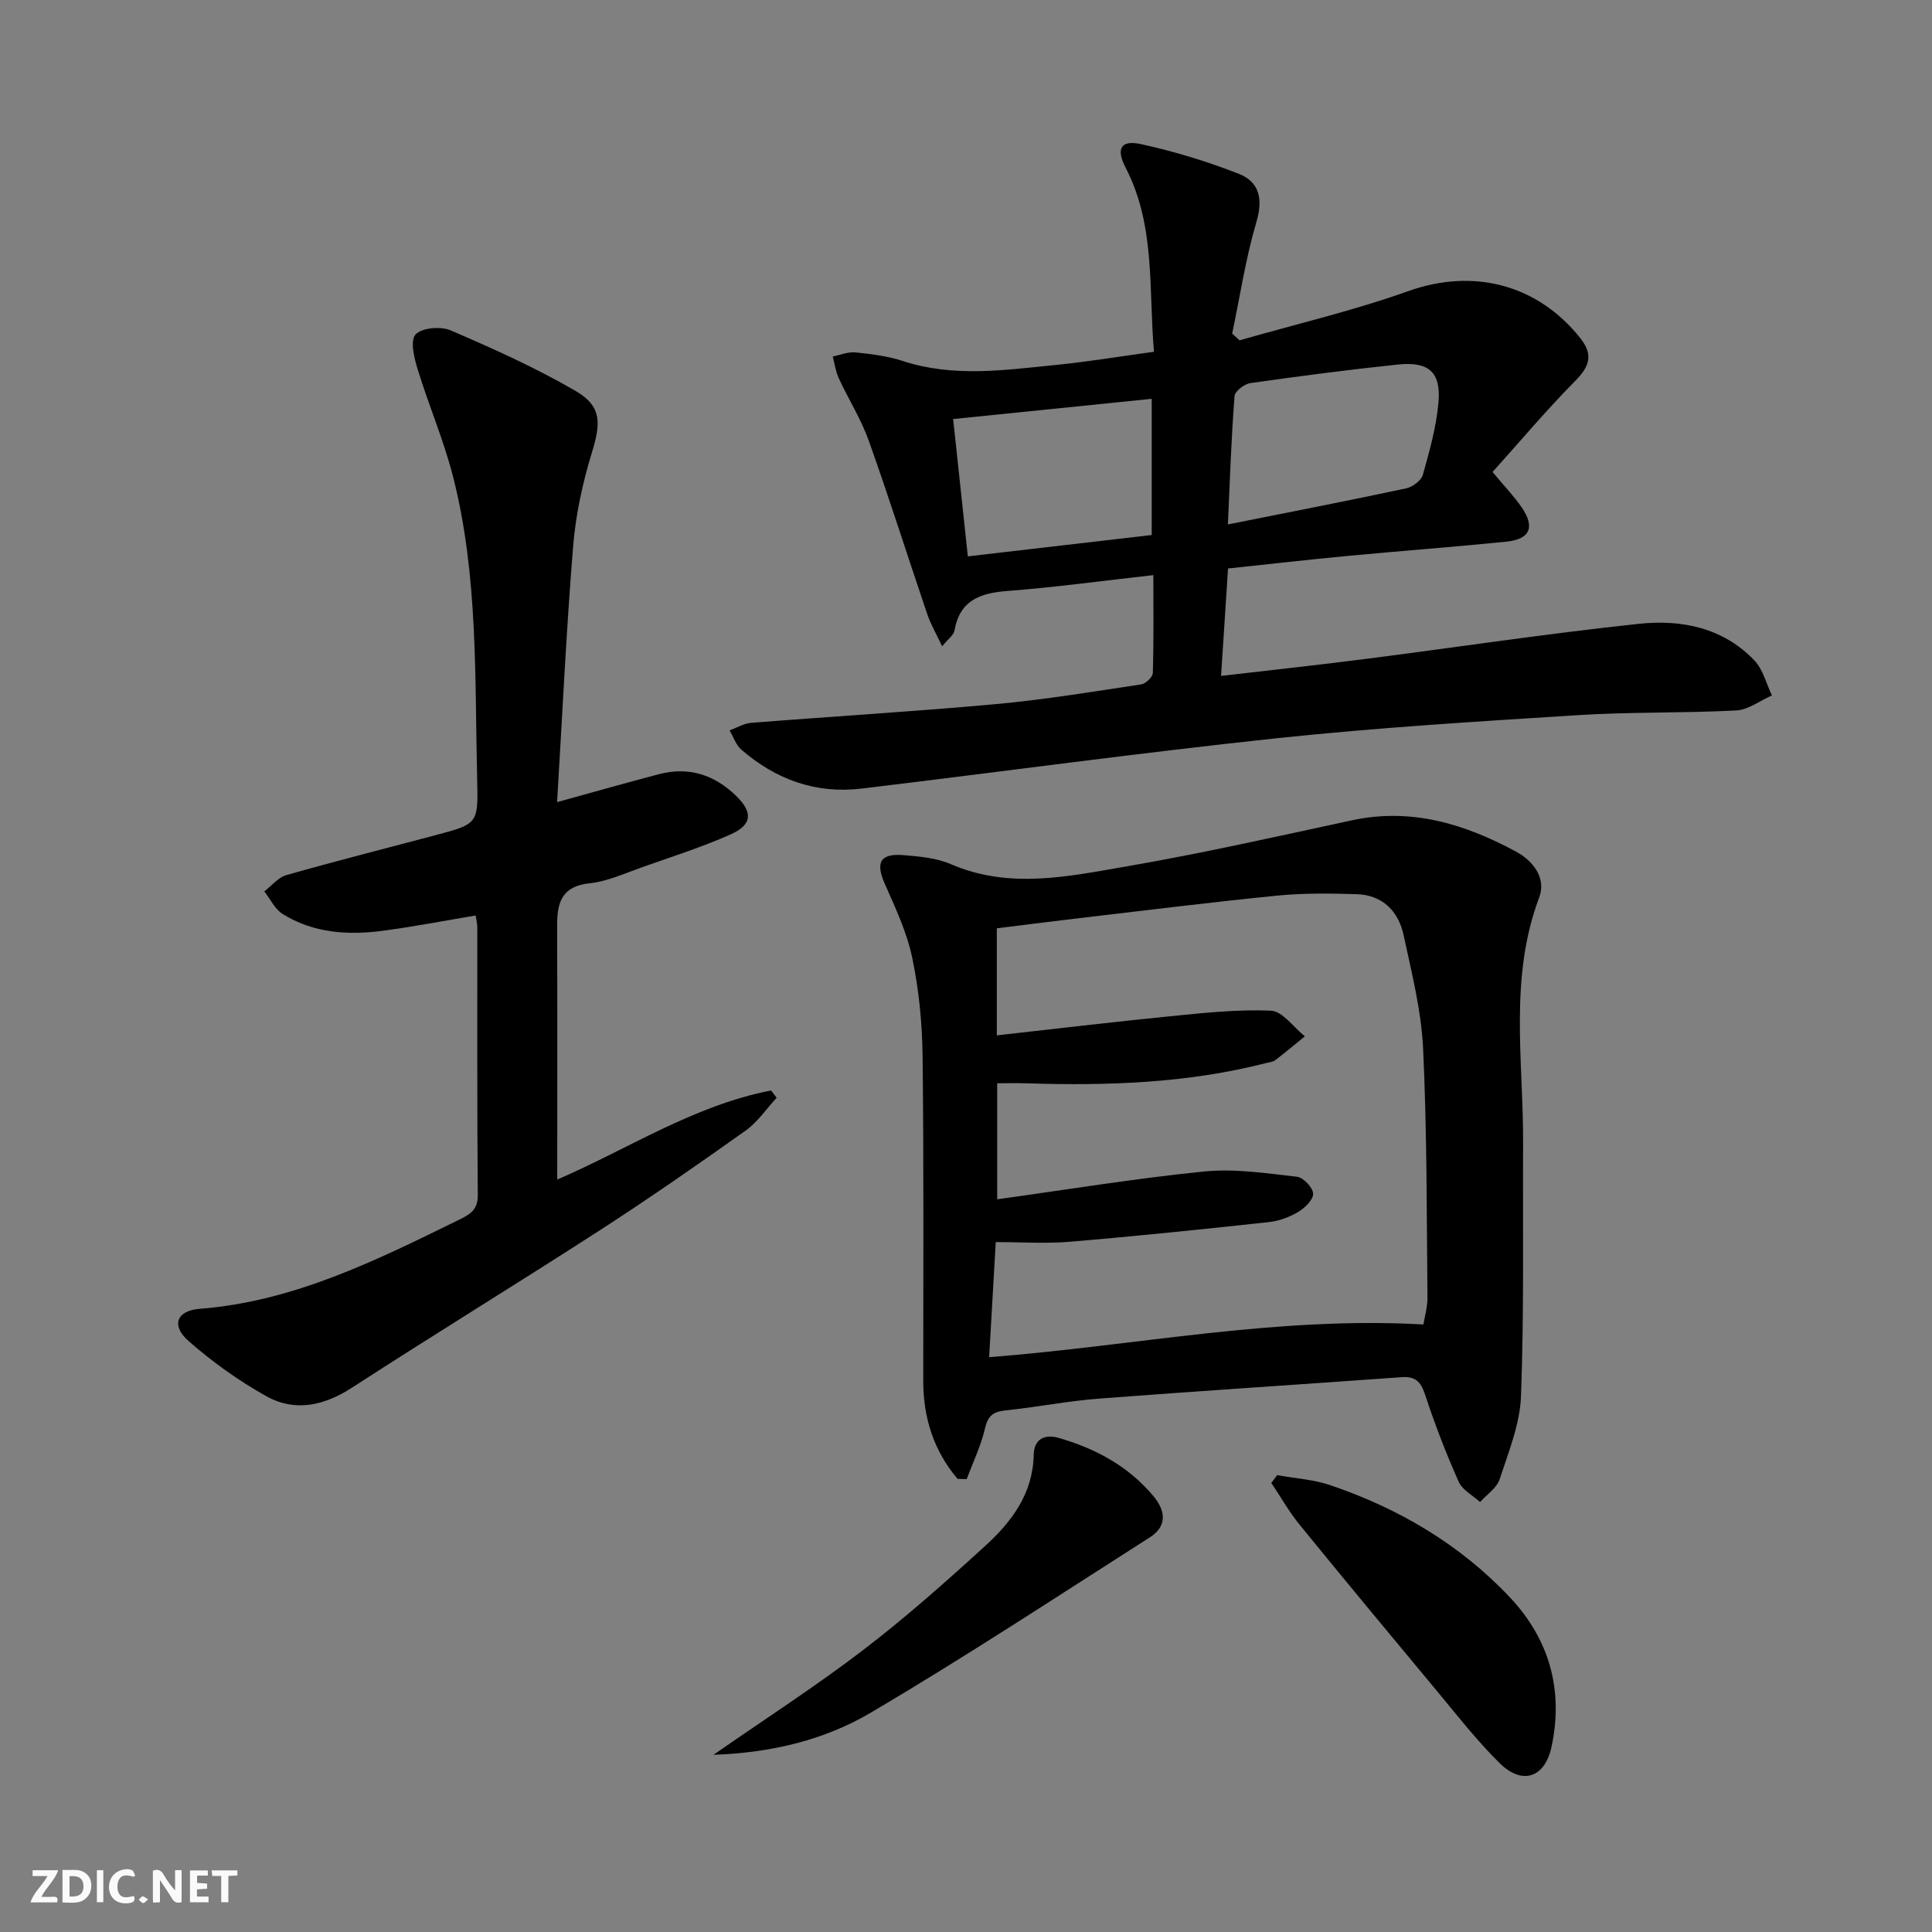 <svg enable-background="new 0 0 400 400" viewBox="0 0 400 400" xmlns="http://www.w3.org/2000/svg"><rect x="0" y="0" width="400" height="400" fill="#808080" stroke="none"/><g fill="#fbfafa"><path d="m37.59 393.81c-.92.31-1.52.05-2-.78-.7-1.2-1.52-2.34-2.47-3.78v4.59c-.55.03-.95.05-1.41.07-.03-.37-.06-.64-.06-.91 0-1.91 0-3.81 0-5.7 1.13-.41 1.77-.03 2.29.91.62 1.11 1.38 2.14 2.31 3.19v-4.2h1.35v6.61z"/><path d="m12.94 393.88v-6.75c1.9.19 3.93-.54 5.37 1.29.8 1.01.78 2.88.03 3.97-1.37 1.97-3.4 1.51-5.4 1.49m1.45-1.22c2.04.12 2.92-.58 2.89-2.21-.03-1.51-.98-2.19-2.89-2z"/><path d="m11.81 393.87h-5.49c.68-2.18 2.47-3.48 3.51-5.45h-3.08v-1.21h5.29c-.71 2.13-2.44 3.48-3.47 5.51.86 0 1.63.04 2.39-.01.79-.05 1.14.21.85 1.16"/><path d="m39.33 393.86v-6.61h3.7v1.07h-2.22v1.52c.68.04 1.34.09 2.07.13v1.07c-.72.05-1.38.09-2.1.14v1.48h2.4v1.19h-3.85z"/><path d="m27.71 388.56c-1.15-.3-2.46-.61-3.1.64-.37.73-.41 1.93-.06 2.67.63 1.35 1.99.93 3.17.68.35.94-.01 1.32-.93 1.46-1.62.25-3.05-.27-3.76-1.48-.73-1.25-.6-3.03.31-4.17.88-1.11 2.71-1.7 4-1.16.32.13.44.74.65 1.12-.1.08-.19.16-.28.24"/><path d="m49.15 387.24v1.07c-.59.02-1.17.05-1.87.08v5.44h-1.48v-5.44h-1.85c-.05-.4-.08-.73-.13-1.15z"/><path d="m20.06 387.21h1.33v6.62h-1.33z"/><path d="m30.68 393.25c-.49.38-.8.79-1.05.76-.32-.05-.6-.45-.9-.7.26-.24.51-.64.8-.67.29-.04.62.3 1.15.61"/></g><path d="m238.79 119.07c-10.53 1.18-20.39 2.53-30.29 3.29-5.66.44-9.8 1.97-10.89 8.2-.17.95-1.32 1.73-2.55 3.25-1.23-2.62-2.38-4.58-3.09-6.68-4.06-11.94-7.85-23.98-12.09-35.86-1.6-4.49-4.22-8.62-6.23-12.97-.64-1.39-.84-2.99-1.24-4.49 1.57-.31 3.17-1 4.69-.85 3.29.34 6.66.74 9.78 1.77 10.5 3.45 21.08 1.89 31.64.84 6.6-.65 13.15-1.75 20.4-2.74-1.14-13.02.36-26.09-5.88-38.13-2.01-3.88-1.03-5.77 3.14-4.87 6.9 1.5 13.75 3.59 20.33 6.17 4.21 1.66 5.03 5.18 3.62 9.94-2.23 7.55-3.4 15.4-5.02 23.13.51.46 1.02.93 1.53 1.39 11.66-3.35 23.53-6.12 34.94-10.19 13.28-4.74 26.62-1.54 35.59 9.72 2.81 3.52 1.88 5.94-1.11 8.95-5.91 5.98-11.33 12.43-17.04 18.78 2.52 3.04 4.48 5.05 6.04 7.34 2.8 4.1 1.72 6.59-3.22 7.09-10.91 1.1-21.84 1.91-32.75 2.94-8.24.78-16.46 1.72-24.84 2.61-.49 7.55-.95 14.62-1.44 22.24 10.38-1.21 20.06-2.25 29.72-3.49 18.94-2.42 37.84-5.28 56.83-7.3 8.75-.93 17.4.79 23.88 7.6 1.78 1.87 2.44 4.79 3.62 7.23-2.46 1.08-4.88 2.98-7.39 3.11-10.96.58-21.97.28-32.92.98-20.74 1.31-41.49 2.58-62.15 4.77-28.73 3.05-57.36 6.99-86.05 10.43-9.45 1.13-17.74-1.89-24.86-8.06-1.12-.97-1.64-2.64-2.44-3.99 1.48-.54 2.93-1.44 4.45-1.56 16.89-1.34 33.8-2.34 50.67-3.88 10.07-.92 20.08-2.58 30.09-4.08.94-.14 2.4-1.52 2.42-2.36.2-6.59.11-13.2.11-20.27zm-41.45-32.31c1.07 9.96 2.03 18.95 3.04 28.43 12.98-1.51 25.45-2.95 38.07-4.42 0-9.41 0-18.46 0-28.2-13.89 1.42-27.34 2.79-41.11 4.19zm56.88 21.82c12.92-2.58 24.92-4.91 36.87-7.46 1.34-.29 3.15-1.6 3.49-2.8 1.39-4.92 2.79-9.92 3.24-14.98.55-6.29-2.01-8.54-8.38-7.87-10.22 1.07-20.41 2.4-30.58 3.85-1.24.18-3.19 1.69-3.26 2.7-.66 8.41-.94 16.84-1.38 26.56z" fill="#000001"/><path d="m198.26 306.19c-4.91-5.78-7.11-12.59-7.11-20.26-.01-22.45.13-44.91-.14-67.36-.08-6.77-.76-13.64-2.14-20.26-1.1-5.27-3.47-10.32-5.67-15.29-1.97-4.45-1-6.38 3.91-5.97 3.29.27 6.77.58 9.74 1.86 12.1 5.24 24.3 2.55 36.32.48 15.67-2.7 31.21-6.21 46.76-9.56 12.29-2.64 23.37.77 33.95 6.49 3.53 1.91 6.31 5.47 4.79 9.5-6.29 16.68-3.26 33.85-3.33 50.86-.08 17.45.21 34.91-.43 52.34-.21 5.8-2.58 11.59-4.42 17.23-.6 1.83-2.67 3.17-4.06 4.73-1.52-1.39-3.67-2.49-4.43-4.21-2.62-5.89-4.95-11.92-6.96-18.05-.89-2.7-2.03-3.8-4.87-3.59-20.88 1.51-41.78 2.84-62.66 4.44-6.45.49-12.83 1.77-19.27 2.43-2.55.26-3.69 1.06-4.3 3.71-.83 3.61-2.49 7.02-3.79 10.52-.64 0-1.27-.02-1.89-.04zm96.44-31.97c.24-1.5.86-3.58.84-5.66-.17-17.15-.09-34.31-.9-51.43-.37-7.88-2.36-15.71-4.03-23.48-1.07-4.99-4.35-8.35-9.73-8.52-5.49-.17-11.03-.24-16.48.3-14.05 1.4-28.07 3.16-42.09 4.8-5.36.63-10.72 1.32-15.93 1.97v22.16c12.07-1.34 23.75-2.75 35.45-3.91 7.08-.7 14.22-1.51 21.29-1.2 2.42.1 4.7 3.45 7.04 5.31-2.03 1.65-4.04 3.34-6.12 4.93-.5.38-1.25.43-1.89.6-16.27 4.18-32.85 4.73-49.52 4.2-2.09-.07-4.18-.01-6.17-.01v24.02c14.61-2.02 28.71-4.34 42.89-5.76 6.31-.63 12.82.38 19.18 1.09 1.31.15 3.31 2.26 3.34 3.52.04 1.27-1.75 2.97-3.14 3.8-1.82 1.07-3.99 1.86-6.09 2.08-13.7 1.48-27.4 2.91-41.13 4.06-5.04.42-10.14.07-15.35.07-.49 8.53-.92 15.94-1.37 23.83 30.23-2.35 59.48-8.51 89.91-6.77z" fill="#000001"/><path d="m115.34 166.07c7.94-2.19 14.46-4.04 21.02-5.77 6.17-1.63 11.49.06 16.03 4.46 3.52 3.41 3.38 6-1.16 8.01-5.91 2.62-12.11 4.6-18.22 6.75-3.6 1.27-7.2 2.96-10.91 3.35-5.83.6-6.77 4.03-6.75 8.8.06 17.43.02 34.86.02 52.54 14.29-6.11 28.12-15.3 44.27-18.44.39.5.77 1.01 1.16 1.51-2.13 2.29-3.94 5.03-6.43 6.8-9.89 7.03-19.86 13.96-30.05 20.55-17.04 11.01-34.36 21.6-51.38 32.63-5.83 3.78-11.82 5.14-17.82 1.8-5.73-3.2-11.19-7.11-16.11-11.44-3.62-3.18-2.45-6.27 2.3-6.64 19.57-1.52 36.65-10.07 53.81-18.48 2.15-1.06 3.82-1.98 3.8-5.03-.16-18.49-.08-36.98-.1-55.47 0-.79-.22-1.59-.35-2.46-6.55 1.1-12.87 2.33-19.24 3.17-7.2.95-14.34.48-20.7-3.47-1.62-1-2.56-3.1-3.81-4.69 1.51-1.15 2.86-2.88 4.56-3.37 10.21-2.9 20.5-5.51 30.75-8.23 8.81-2.34 8.99-2.35 8.77-11.22-.53-21.08.27-42.3-4.98-62.97-1.92-7.54-5.03-14.76-7.32-22.21-.73-2.37-1.63-5.98-.48-7.28 1.25-1.41 5.21-1.76 7.26-.88 8.8 3.79 17.61 7.73 25.87 12.54 5.48 3.19 5.27 6.65 3.38 12.82-1.93 6.3-3.35 12.9-3.88 19.47-1.41 17.38-2.22 34.81-3.31 52.85z" fill="#000001"/><path d="m147.72 363.31c10.93-7.59 21.22-14.22 30.92-21.64 8.83-6.75 17.18-14.16 25.39-21.66 5.45-4.97 9.83-10.79 9.99-18.82.06-3.06 2.06-4.38 5.17-3.49 7.65 2.21 14.44 5.86 19.62 12.06 2.51 3.01 2.9 6.2-.73 8.52-19.16 12.22-38.16 24.73-57.73 36.27-9.55 5.65-20.49 8.34-32.63 8.76z" fill="#000001"/><path d="m264.42 305.41c3.66.67 7.48.89 10.97 2.07 14.23 4.82 26.95 12.31 37.27 23.29 8.12 8.64 11.08 19.15 8.57 30.87-1.38 6.44-6.07 8.04-10.78 3.37-4.83-4.78-9.03-10.21-13.4-15.45-9.37-11.25-18.72-22.52-27.97-33.87-2.19-2.69-3.92-5.77-5.87-8.66.4-.54.8-1.08 1.21-1.62z" fill="#000001"/></svg>